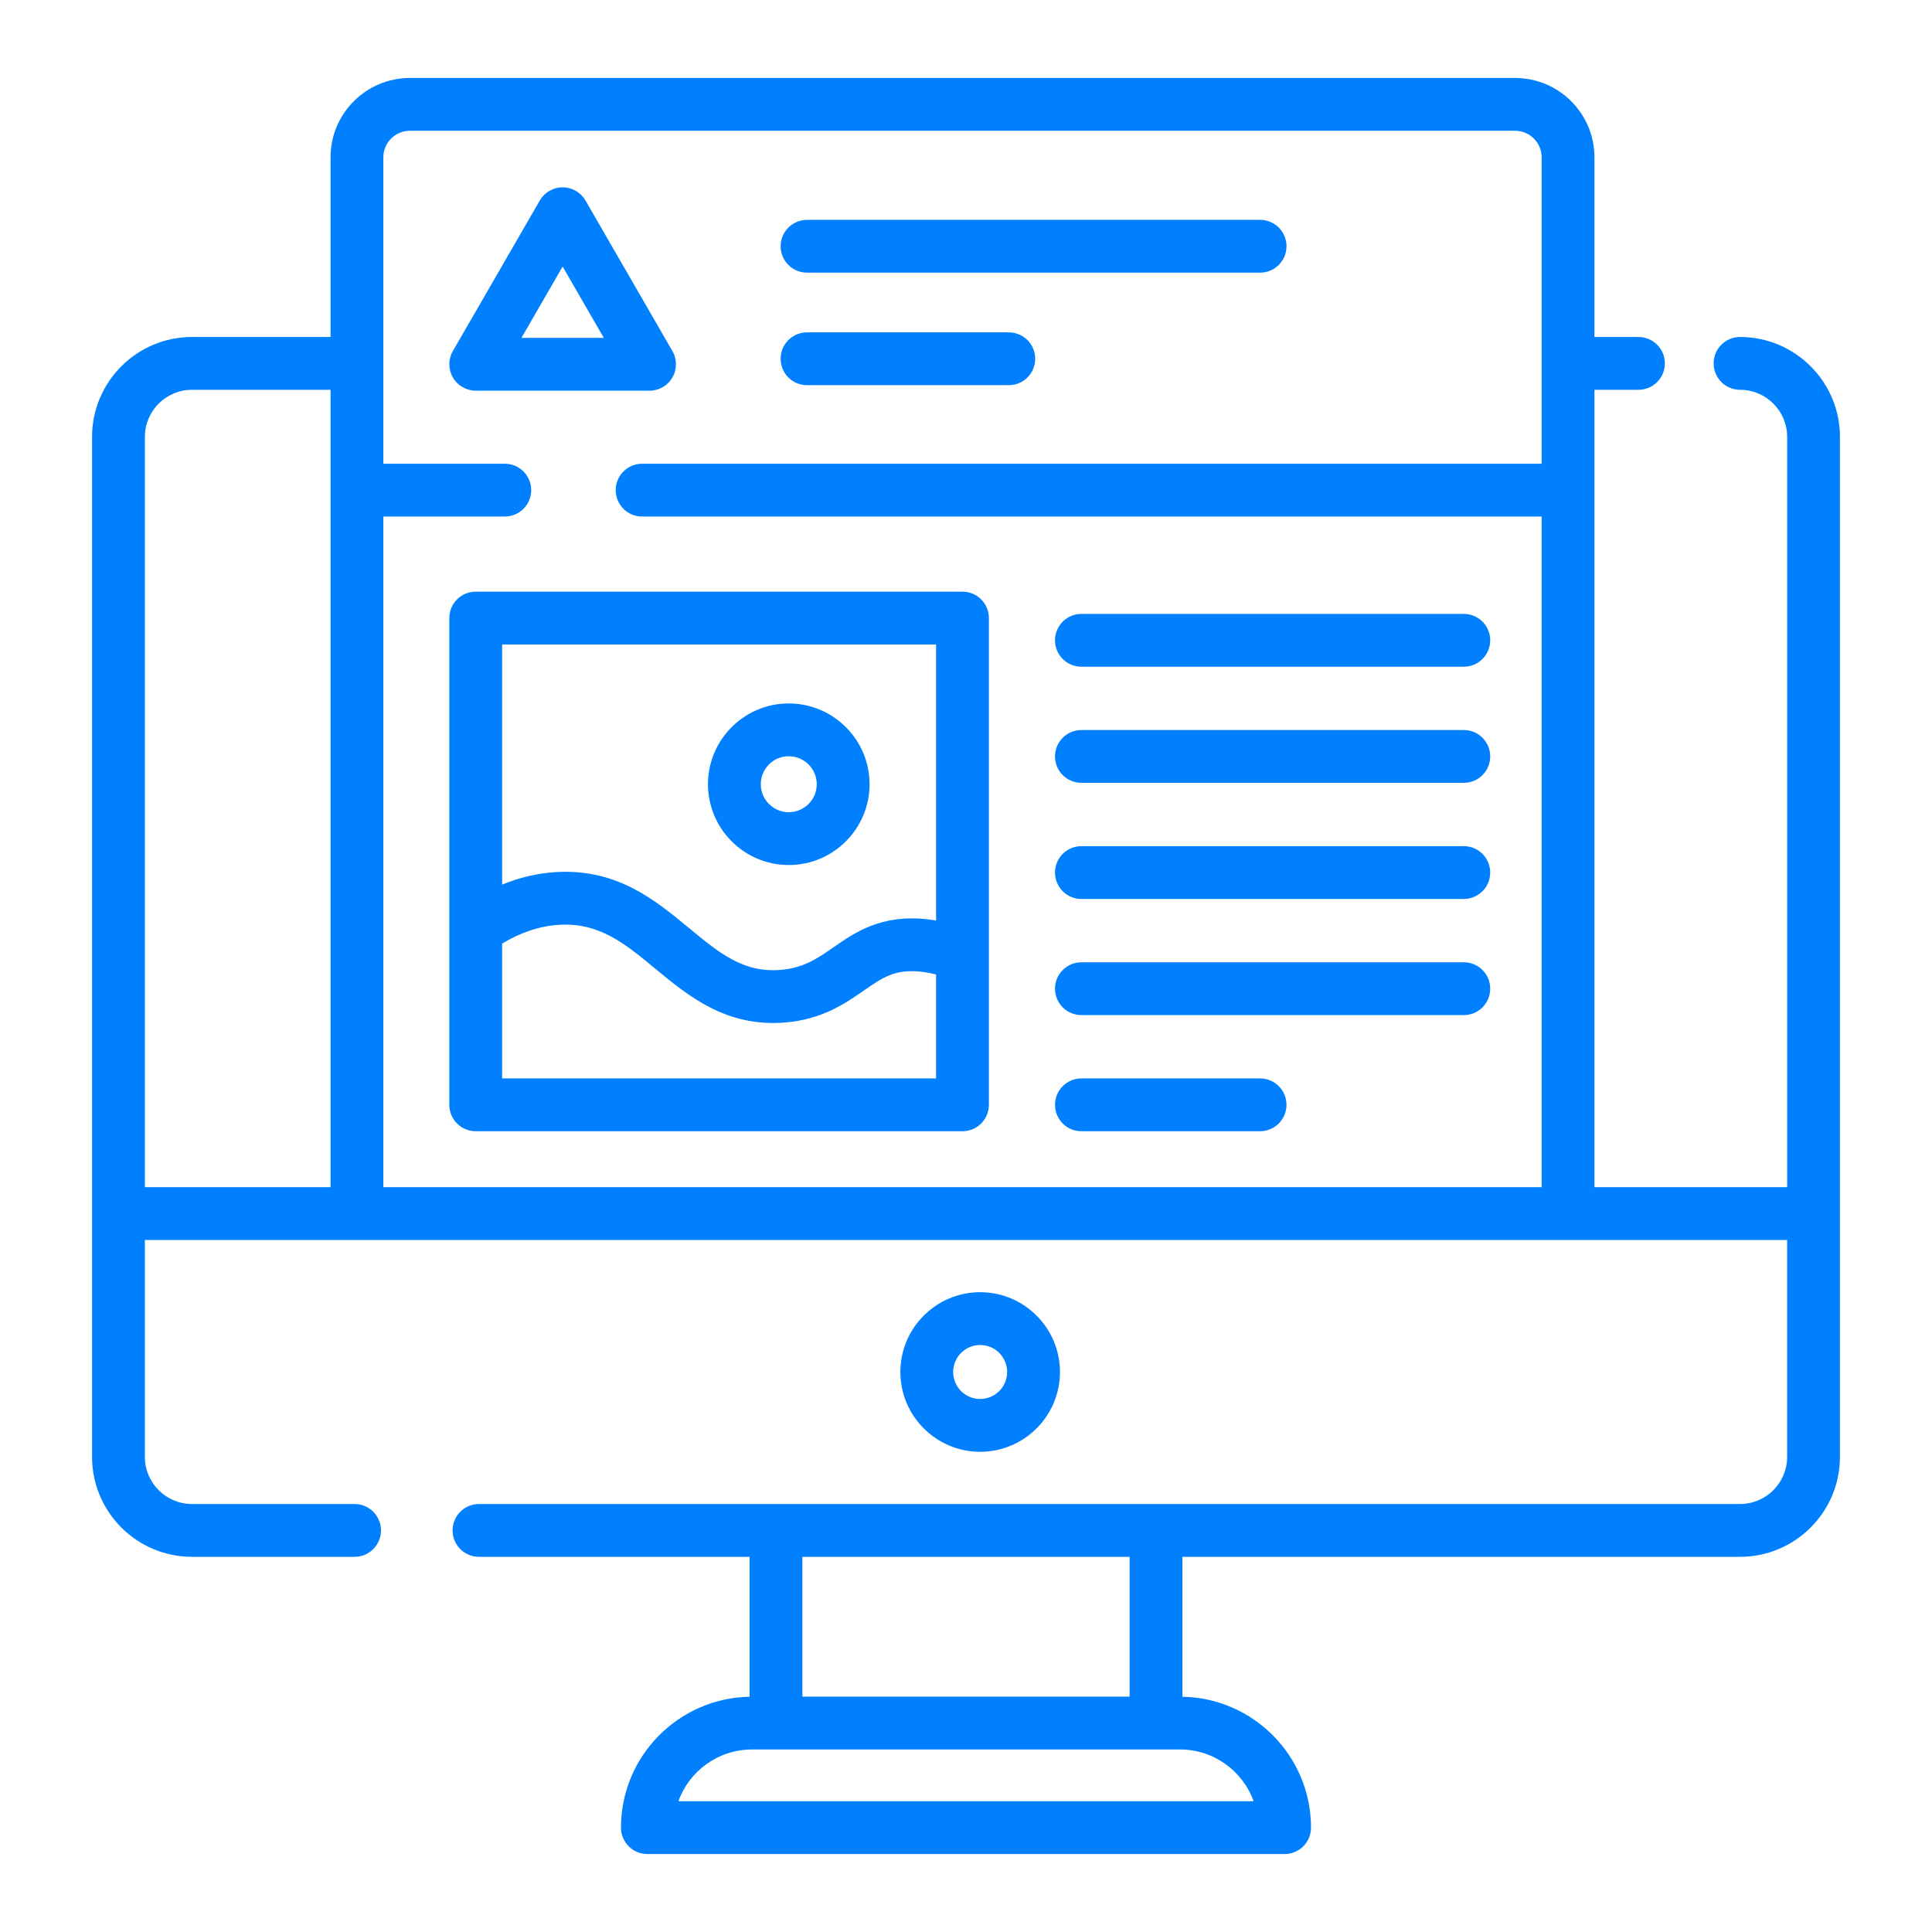 <svg xmlns="http://www.w3.org/2000/svg" xmlns:xlink="http://www.w3.org/1999/xlink" xmlns:xodm="http://www.corel.com/coreldraw/odm/2003" xml:space="preserve" width="86.699mm" height="86.699mm" fill-rule="evenodd" clip-rule="evenodd" viewBox="0 0 2981.28 2981.28"> <g id="Capa_x0020_1">    <g id="_1605232561792">   <g>    <g>     <path fill="#0080FF" fill-rule="nonzero" d="M1944.45 339.25l-699.11 0c-22.51,0 -40.75,18.24 -40.75,40.75 0,22.51 18.24,40.74 40.75,40.74l699.11 0c22.51,0 40.75,-18.24 40.75,-40.74 0,-22.51 -18.24,-40.75 -40.75,-40.75z"></path>    </g>   </g>   <g>    <g>     <path fill="#0080FF" fill-rule="nonzero" d="M1556.66 512.89l-311.33 0c-22.51,0 -40.75,18.24 -40.75,40.74 0,22.51 18.25,40.75 40.75,40.75l311.33 0c22.51,0 40.75,-18.24 40.75,-40.75 0,-22.51 -18.25,-40.74 -40.75,-40.74z"></path>    </g>   </g>   <g>    <g>     <path fill="#0080FF" fill-rule="nonzero" d="M2685.06 520c-22.5,0 -40.75,18.24 -40.75,40.74 0,22.51 18.24,40.75 40.75,40.75 40.09,0 72.7,32.61 72.7,72.7l0 1157.74 -297.37 0 0 -1230.44 67.91 0c22.5,0 40.74,-18.24 40.74,-40.75 0,-22.5 -18.24,-40.74 -40.74,-40.74l-67.91 0 0 -277.26c0,-67.51 -54.92,-122.43 -122.43,-122.43l-1705.48 0c-67.51,0 -122.43,54.92 -122.43,122.43l0 277.27 -213.82 -0c-85.02,0 -154.19,69.17 -154.19,154.19l0 1198.49 0 375.47c0,85.02 69.17,154.19 154.19,154.19l250.93 0c22.5,0 40.74,-18.24 40.74,-40.74 0,-22.51 -18.24,-40.75 -40.74,-40.75l-250.93 0c-40.09,0 -72.7,-32.61 -72.7,-72.7l0 -334.73 327.25 0 1868.84 0 338.12 0 0 334.73c0,40.09 -32.61,72.7 -72.7,72.7l-901.2 0 -586.43 0 -458.31 0c-22.5,0 -40.74,18.24 -40.74,40.75 0,22.5 18.24,40.74 40.74,40.74l417.56 0 0 215.91c-109.75,1.96 -198.44,91.78 -198.44,201.99 0,22.5 18.24,40.74 40.75,40.74l983.31 0c22.51,0 40.75,-18.24 40.75,-40.74 0,-110.21 -88.7,-200.04 -198.44,-201.99l0 -215.91 860.45 0c85.02,0 154.19,-69.17 154.19,-154.19l0 -375.47 0 -1198.49c-0,-85.02 -69.18,-154.19 -154.19,-154.19zm-2175.01 1311.93l-286.51 0 0 -1157.74c0,-40.09 32.61,-72.7 72.7,-72.7l213.82 0 0 1230.44zm1868.84 -1116.35l-1388.05 0c-22.5,0 -40.74,18.24 -40.74,40.75 0,22.51 18.24,40.74 40.74,40.74l1388.05 0 0 1034.85 -1787.36 0 0 0 0 -1034.85 187.43 0c22.5,0 40.75,-18.24 40.75,-40.74 0,-22.51 -18.24,-40.75 -40.75,-40.75l-187.43 0 0 -472.85c0,-22.57 18.36,-40.93 40.93,-40.93l1705.49 0c22.57,0 40.93,18.36 40.93,40.93l0 472.85zm-1140.72 1686.75l504.94 0 0 215.82 -504.94 0 0 -215.82zm696.31 377.16l-887.66 0c16.75,-46.51 61.31,-79.85 113.52,-79.85l37.1 0 586.43 0 37.1 0c52.21,0 96.77,33.34 113.52,79.85z"></path>    </g>   </g>   <g>    <g>     <path fill="#0080FF" fill-rule="nonzero" d="M1512.49 1993.99c-67.9,0 -123.14,55.24 -123.14,123.14 0,67.9 55.24,123.14 123.14,123.14 67.91,0 123.14,-55.24 123.14,-123.14 0,-67.9 -55.24,-123.14 -123.14,-123.14zm0 164.79c-22.96,0.01 -41.65,-18.68 -41.65,-41.65 0,-22.97 18.69,-41.65 41.65,-41.65 22.97,0 41.65,18.69 41.65,41.65 0,22.97 -18.69,41.65 -41.65,41.65z"></path>    </g>   </g>   <g>    <g>     <path fill="#0080FF" fill-rule="nonzero" d="M1037.6 541.74l-134.11 -232.29c-7.28,-12.61 -20.72,-20.37 -35.28,-20.37 -14.56,0 -28.01,7.76 -35.29,20.37l-134.11 232.29c-7.28,12.61 -7.28,28.14 0,40.74 7.28,12.61 20.73,20.37 35.29,20.37l268.23 0c14.56,0 28.01,-7.77 35.28,-20.37 7.28,-12.61 7.28,-28.14 0,-40.74zm-232.95 -20.37l63.55 -110.05 63.54 110.05 -127.09 0z"></path>    </g>   </g>   <g>    <g>     <path fill="#0080FF" fill-rule="nonzero" d="M2258.82 947.31l-590.1 0c-22.5,0 -40.74,18.24 -40.74,40.74 0,22.5 18.24,40.74 40.74,40.74l590.1 0c22.5,0 40.74,-18.24 40.74,-40.74 0,-22.51 -18.24,-40.74 -40.74,-40.74z"></path>    </g>   </g>   <g>    <g>     <path fill="#0080FF" fill-rule="nonzero" d="M2258.82 1126.51l-590.1 0c-22.5,0 -40.74,18.24 -40.74,40.75 0,22.51 18.24,40.74 40.74,40.74l590.1 0c22.5,0 40.74,-18.24 40.74,-40.74 0,-22.51 -18.24,-40.75 -40.74,-40.75z"></path>    </g>   </g>   <g>    <g>     <path fill="#0080FF" fill-rule="nonzero" d="M2258.82 1305.71l-590.1 0c-22.5,0 -40.74,18.24 -40.74,40.75 0,22.5 18.24,40.74 40.74,40.74l590.1 0c22.5,0 40.74,-18.24 40.74,-40.74 0,-22.51 -18.24,-40.75 -40.74,-40.75z"></path>    </g>   </g>   <g>    <g>     <path fill="#0080FF" fill-rule="nonzero" d="M2258.82 1484.91l-590.1 0c-22.5,0 -40.74,18.24 -40.74,40.74 0,22.51 18.24,40.75 40.74,40.75l590.1 0c22.5,0 40.74,-18.24 40.74,-40.75 0,-22.51 -18.24,-40.74 -40.74,-40.74z"></path>    </g>   </g>   <g>    <g>     <path fill="#0080FF" fill-rule="nonzero" d="M1944.45 1664.11l-275.73 0c-22.5,0 -40.74,18.24 -40.74,40.75 0,22.5 18.24,40.74 40.74,40.74l275.73 0c22.5,0 40.74,-18.24 40.74,-40.74 0,-22.51 -18.24,-40.75 -40.74,-40.75z"></path>    </g>   </g>   <g>    <g>     <path fill="#0080FF" fill-rule="nonzero" d="M1485.21 912.98l-751.13 0c-22.5,0 -40.74,18.24 -40.74,40.75l0 480.43 0 270.7c0,22.5 18.24,40.74 40.74,40.74l751.13 0c22.5,0 40.74,-18.24 40.74,-40.74l0 -230.21 0 -520.92c0,-22.51 -18.24,-40.75 -40.74,-40.75zm-710.37 81.49l669.63 0 0 0 0 426.04c-4.56,-0.78 -9.12,-1.46 -13.68,-1.97 -71.02,-7.96 -111.85,20.46 -144.67,43.28 -24.64,17.13 -45.92,31.92 -81.56,34.82 -57.65,4.73 -94.61,-25.92 -141.43,-64.65 -52.12,-43.11 -111.24,-91.92 -205.21,-86.26 -28.18,1.71 -55.95,8.19 -83.08,19.29l0 -370.55zm669.63 669.63l-0.01 0 -669.63 0 0 -208.05c28.91,-17.46 58.43,-27.19 88.03,-28.99 61.9,-3.77 101.95,29.36 148.32,67.71 51.25,42.38 109.28,90.38 199.97,83.08 57.53,-4.67 92.99,-29.32 121.49,-49.13 29.23,-20.32 48.56,-33.73 89.1,-29.21 7.53,0.85 15.13,2.26 22.74,4.24l-0 160.35z"></path>    </g>   </g>   <g>    <g>     <path fill="#0080FF" fill-rule="nonzero" d="M1217.14 1085.49c-68.74,0 -124.66,55.92 -124.66,124.67 0,68.74 55.92,124.67 124.66,124.67 68.74,0 124.67,-55.92 124.67,-124.67 0,-68.74 -55.92,-124.67 -124.67,-124.67zm0 167.84c-23.8,0 -43.18,-19.37 -43.18,-43.18 0,-23.81 19.37,-43.18 43.18,-43.18 23.81,0 43.18,19.37 43.18,43.18 0,23.8 -19.37,43.18 -43.18,43.18z"></path>    </g>   </g>   <rect fill="none" x="0" y="0" width="2981.28" height="2981.28"></rect>  </g> </g></svg>